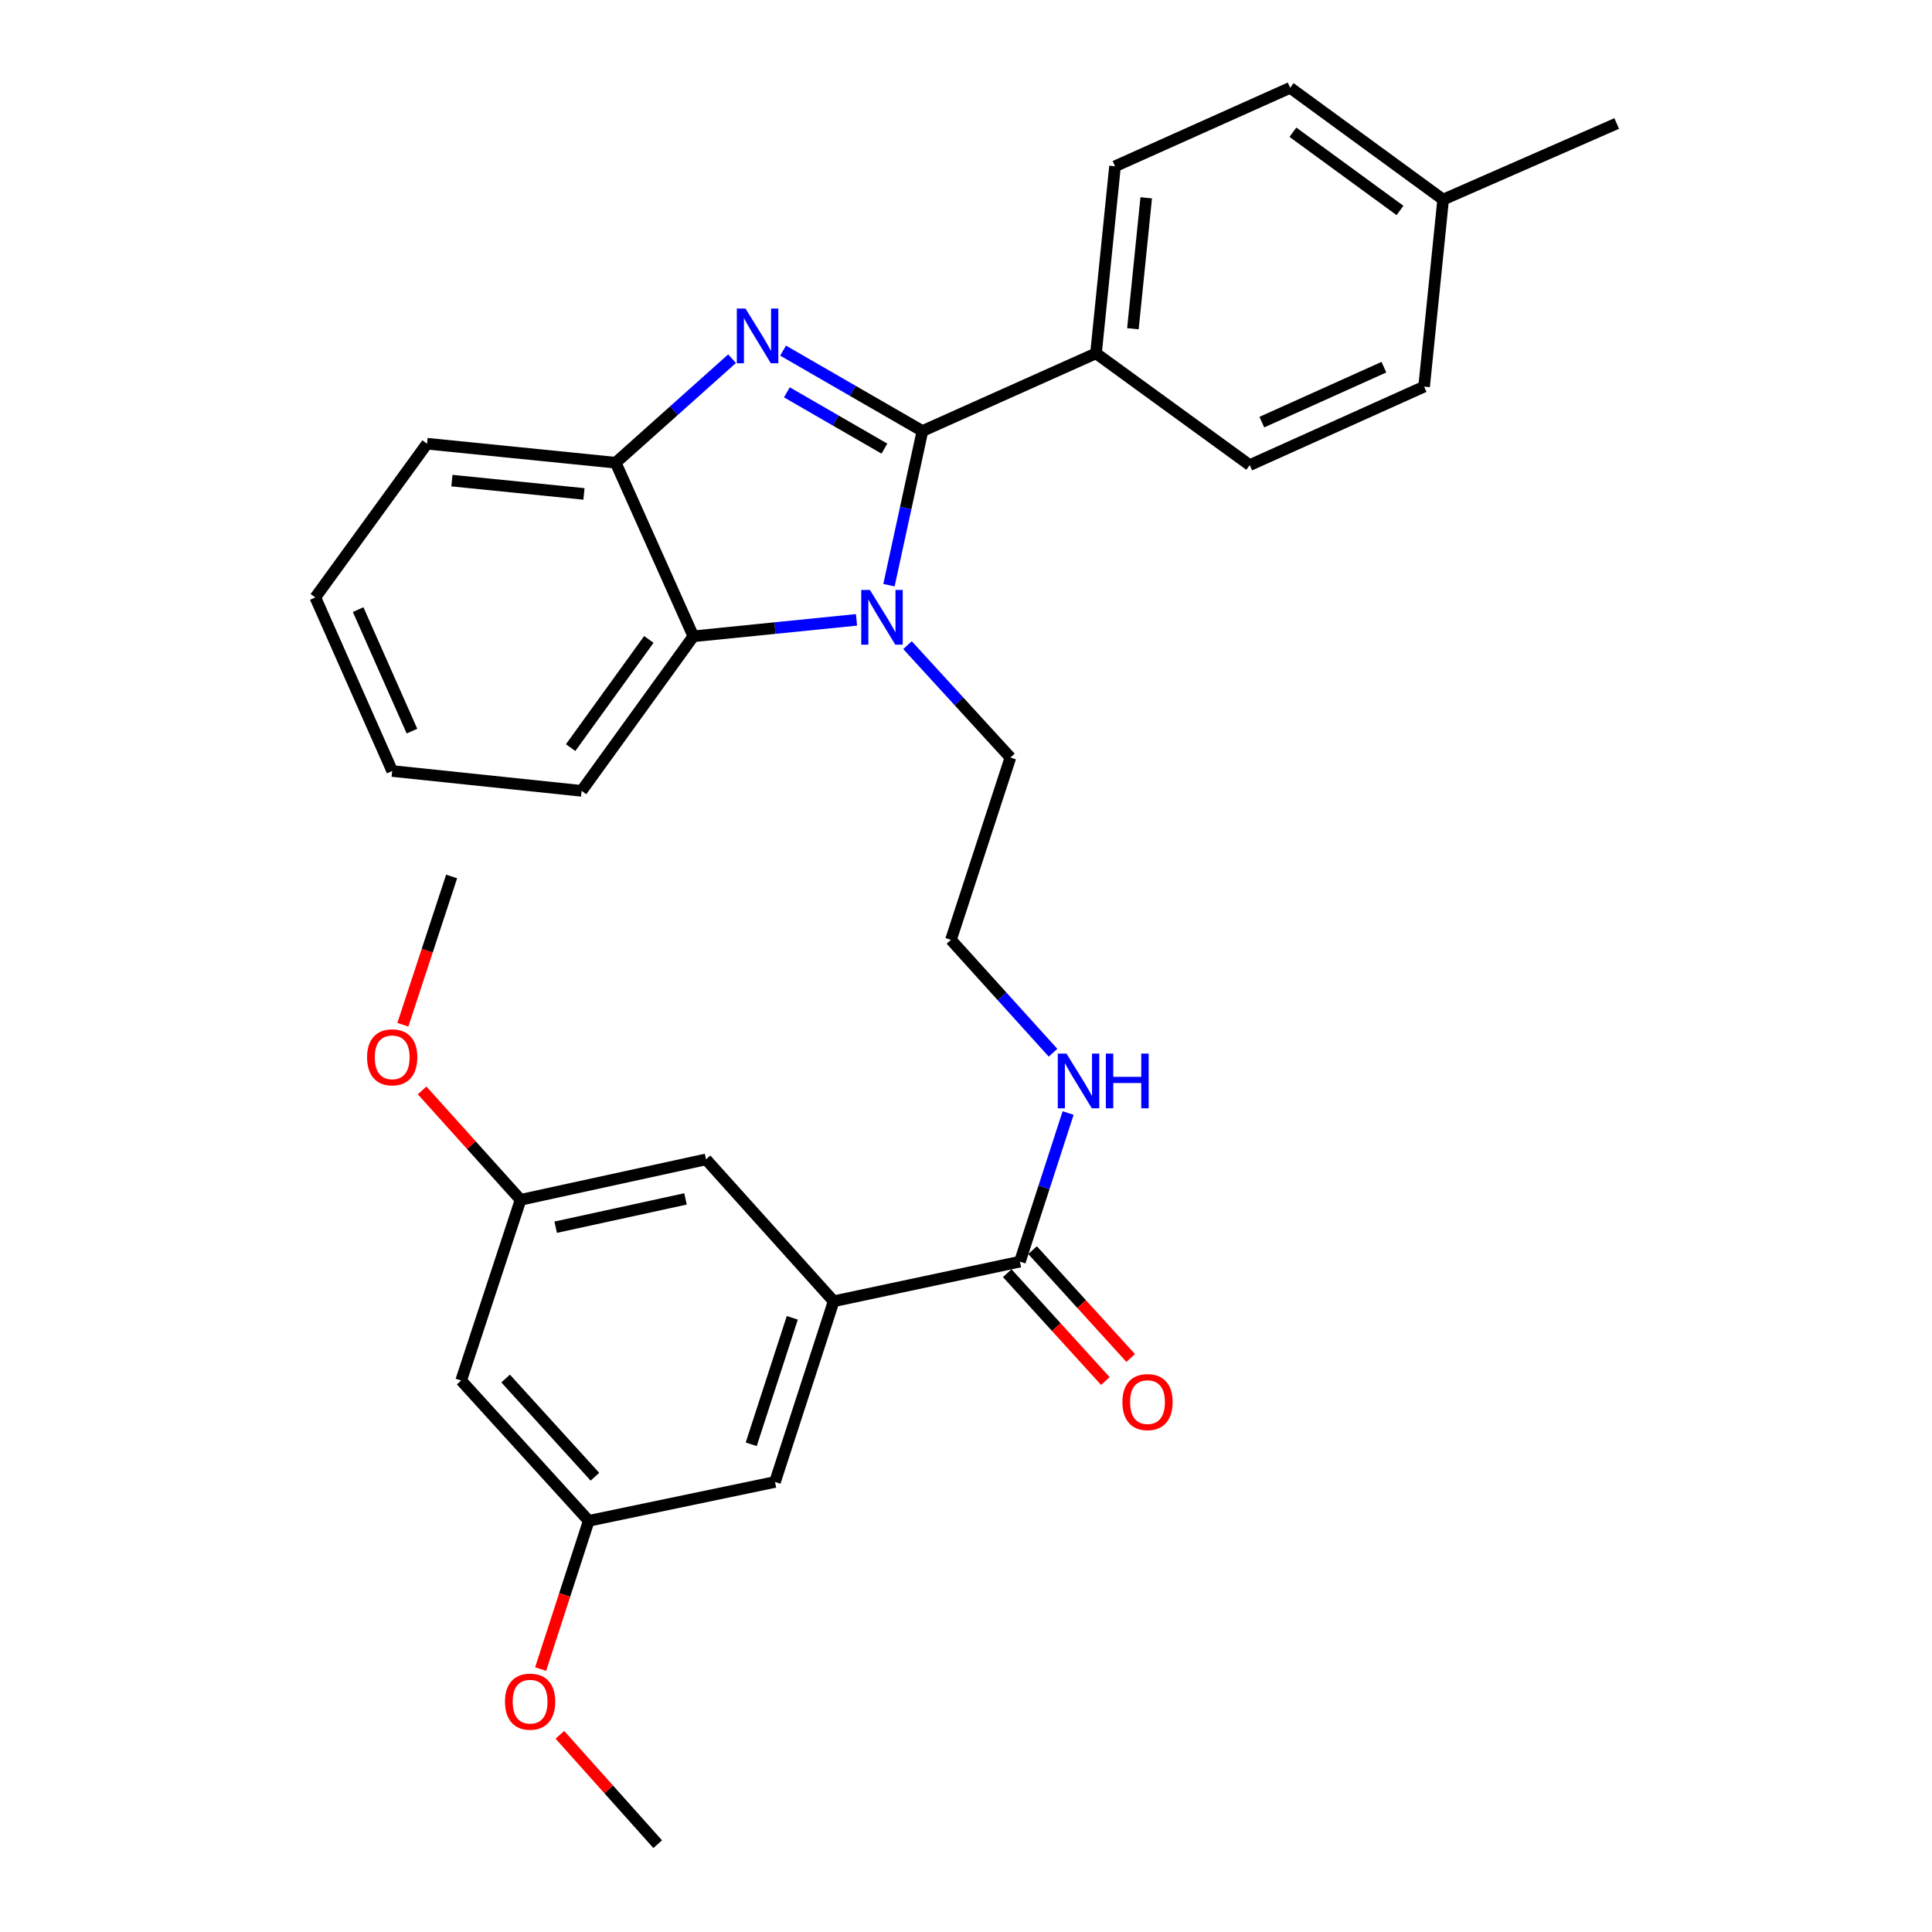 <?xml version='1.0' encoding='iso-8859-1'?>
<svg version='1.1' baseProfile='full'
              xmlns='http://www.w3.org/2000/svg'
                      xmlns:rdkit='http://www.rdkit.org/xml'
                      xmlns:xlink='http://www.w3.org/1999/xlink'
                  xml:space='preserve'
width='1000px' height='1000px' viewBox='0 0 1000 1000'>
<!-- END OF HEADER -->
<rect style='opacity:1.0;fill:#FFFFFF;stroke:none' width='1000' height='1000' x='0' y='0'> </rect>
<path class='bond-0' d='M 477.447,223.103 L 441.384,202.292' style='fill:none;fill-rule:evenodd;stroke:#000000;stroke-width:6px;stroke-linecap:butt;stroke-linejoin:miter;stroke-opacity:1' />
<path class='bond-0' d='M 441.384,202.292 L 405.321,181.481' style='fill:none;fill-rule:evenodd;stroke:#0000FF;stroke-width:6px;stroke-linecap:butt;stroke-linejoin:miter;stroke-opacity:1' />
<path class='bond-0' d='M 457.772,232.207 L 432.527,217.639' style='fill:none;fill-rule:evenodd;stroke:#000000;stroke-width:6px;stroke-linecap:butt;stroke-linejoin:miter;stroke-opacity:1' />
<path class='bond-0' d='M 432.527,217.639 L 407.283,203.072' style='fill:none;fill-rule:evenodd;stroke:#0000FF;stroke-width:6px;stroke-linecap:butt;stroke-linejoin:miter;stroke-opacity:1' />
<path class='bond-1' d='M 477.447,223.103 L 468.787,262.992' style='fill:none;fill-rule:evenodd;stroke:#000000;stroke-width:6px;stroke-linecap:butt;stroke-linejoin:miter;stroke-opacity:1' />
<path class='bond-1' d='M 468.787,262.992 L 460.128,302.881' style='fill:none;fill-rule:evenodd;stroke:#0000FF;stroke-width:6px;stroke-linecap:butt;stroke-linejoin:miter;stroke-opacity:1' />
<path class='bond-6' d='M 477.447,223.103 L 567.285,182.889' style='fill:none;fill-rule:evenodd;stroke:#000000;stroke-width:6px;stroke-linecap:butt;stroke-linejoin:miter;stroke-opacity:1' />
<path class='bond-3' d='M 378.915,185.663 L 348.798,212.583' style='fill:none;fill-rule:evenodd;stroke:#0000FF;stroke-width:6px;stroke-linecap:butt;stroke-linejoin:miter;stroke-opacity:1' />
<path class='bond-3' d='M 348.798,212.583 L 318.68,239.503' style='fill:none;fill-rule:evenodd;stroke:#000000;stroke-width:6px;stroke-linecap:butt;stroke-linejoin:miter;stroke-opacity:1' />
<path class='bond-2' d='M 443.325,320.837 L 401.099,325.094' style='fill:none;fill-rule:evenodd;stroke:#0000FF;stroke-width:6px;stroke-linecap:butt;stroke-linejoin:miter;stroke-opacity:1' />
<path class='bond-2' d='M 401.099,325.094 L 358.874,329.351' style='fill:none;fill-rule:evenodd;stroke:#000000;stroke-width:6px;stroke-linecap:butt;stroke-linejoin:miter;stroke-opacity:1' />
<path class='bond-16' d='M 469.719,333.928 L 496.353,363.023' style='fill:none;fill-rule:evenodd;stroke:#0000FF;stroke-width:6px;stroke-linecap:butt;stroke-linejoin:miter;stroke-opacity:1' />
<path class='bond-16' d='M 496.353,363.023 L 522.986,392.118' style='fill:none;fill-rule:evenodd;stroke:#000000;stroke-width:6px;stroke-linecap:butt;stroke-linejoin:miter;stroke-opacity:1' />
<path class='bond-23' d='M 358.874,329.351 L 301.039,409.345' style='fill:none;fill-rule:evenodd;stroke:#000000;stroke-width:6px;stroke-linecap:butt;stroke-linejoin:miter;stroke-opacity:1' />
<path class='bond-23' d='M 335.839,330.968 L 295.355,386.964' style='fill:none;fill-rule:evenodd;stroke:#000000;stroke-width:6px;stroke-linecap:butt;stroke-linejoin:miter;stroke-opacity:1' />
<path class='bond-30' d='M 358.874,329.351 L 318.68,239.503' style='fill:none;fill-rule:evenodd;stroke:#000000;stroke-width:6px;stroke-linecap:butt;stroke-linejoin:miter;stroke-opacity:1' />
<path class='bond-24' d='M 318.68,239.503 L 221.035,229.659' style='fill:none;fill-rule:evenodd;stroke:#000000;stroke-width:6px;stroke-linecap:butt;stroke-linejoin:miter;stroke-opacity:1' />
<path class='bond-24' d='M 302.256,255.657 L 233.905,248.766' style='fill:none;fill-rule:evenodd;stroke:#000000;stroke-width:6px;stroke-linecap:butt;stroke-linejoin:miter;stroke-opacity:1' />
<path class='bond-4' d='M 431.494,673.533 L 527.898,653.028' style='fill:none;fill-rule:evenodd;stroke:#000000;stroke-width:6px;stroke-linecap:butt;stroke-linejoin:miter;stroke-opacity:1' />
<path class='bond-7' d='M 431.494,673.533 L 401.135,767.063' style='fill:none;fill-rule:evenodd;stroke:#000000;stroke-width:6px;stroke-linecap:butt;stroke-linejoin:miter;stroke-opacity:1' />
<path class='bond-7' d='M 410.087,682.092 L 388.835,747.563' style='fill:none;fill-rule:evenodd;stroke:#000000;stroke-width:6px;stroke-linecap:butt;stroke-linejoin:miter;stroke-opacity:1' />
<path class='bond-8' d='M 431.494,673.533 L 365.44,600.096' style='fill:none;fill-rule:evenodd;stroke:#000000;stroke-width:6px;stroke-linecap:butt;stroke-linejoin:miter;stroke-opacity:1' />
<path class='bond-5' d='M 527.898,653.028 L 540.377,614.567' style='fill:none;fill-rule:evenodd;stroke:#000000;stroke-width:6px;stroke-linecap:butt;stroke-linejoin:miter;stroke-opacity:1' />
<path class='bond-5' d='M 540.377,614.567 L 552.856,576.107' style='fill:none;fill-rule:evenodd;stroke:#0000FF;stroke-width:6px;stroke-linecap:butt;stroke-linejoin:miter;stroke-opacity:1' />
<path class='bond-12' d='M 521.345,658.99 L 546.742,686.908' style='fill:none;fill-rule:evenodd;stroke:#000000;stroke-width:6px;stroke-linecap:butt;stroke-linejoin:miter;stroke-opacity:1' />
<path class='bond-12' d='M 546.742,686.908 L 572.14,714.827' style='fill:none;fill-rule:evenodd;stroke:#FF0000;stroke-width:6px;stroke-linecap:butt;stroke-linejoin:miter;stroke-opacity:1' />
<path class='bond-12' d='M 534.452,647.066 L 559.85,674.984' style='fill:none;fill-rule:evenodd;stroke:#000000;stroke-width:6px;stroke-linecap:butt;stroke-linejoin:miter;stroke-opacity:1' />
<path class='bond-12' d='M 559.85,674.984 L 585.247,702.903' style='fill:none;fill-rule:evenodd;stroke:#FF0000;stroke-width:6px;stroke-linecap:butt;stroke-linejoin:miter;stroke-opacity:1' />
<path class='bond-14' d='M 567.285,182.889 L 577.129,86.072' style='fill:none;fill-rule:evenodd;stroke:#000000;stroke-width:6px;stroke-linecap:butt;stroke-linejoin:miter;stroke-opacity:1' />
<path class='bond-14' d='M 586.39,170.159 L 593.281,102.387' style='fill:none;fill-rule:evenodd;stroke:#000000;stroke-width:6px;stroke-linecap:butt;stroke-linejoin:miter;stroke-opacity:1' />
<path class='bond-15' d='M 567.285,182.889 L 646.856,240.744' style='fill:none;fill-rule:evenodd;stroke:#000000;stroke-width:6px;stroke-linecap:butt;stroke-linejoin:miter;stroke-opacity:1' />
<path class='bond-11' d='M 401.135,767.063 L 304.731,787.175' style='fill:none;fill-rule:evenodd;stroke:#000000;stroke-width:6px;stroke-linecap:butt;stroke-linejoin:miter;stroke-opacity:1' />
<path class='bond-10' d='M 365.44,600.096 L 269.449,621.024' style='fill:none;fill-rule:evenodd;stroke:#000000;stroke-width:6px;stroke-linecap:butt;stroke-linejoin:miter;stroke-opacity:1' />
<path class='bond-10' d='M 354.816,620.548 L 287.622,635.198' style='fill:none;fill-rule:evenodd;stroke:#000000;stroke-width:6px;stroke-linecap:butt;stroke-linejoin:miter;stroke-opacity:1' />
<path class='bond-9' d='M 238.696,714.554 L 269.449,621.024' style='fill:none;fill-rule:evenodd;stroke:#000000;stroke-width:6px;stroke-linecap:butt;stroke-linejoin:miter;stroke-opacity:1' />
<path class='bond-33' d='M 238.696,714.554 L 304.731,787.175' style='fill:none;fill-rule:evenodd;stroke:#000000;stroke-width:6px;stroke-linecap:butt;stroke-linejoin:miter;stroke-opacity:1' />
<path class='bond-33' d='M 261.711,713.526 L 307.935,764.36' style='fill:none;fill-rule:evenodd;stroke:#000000;stroke-width:6px;stroke-linecap:butt;stroke-linejoin:miter;stroke-opacity:1' />
<path class='bond-22' d='M 269.449,621.024 L 243.967,592.707' style='fill:none;fill-rule:evenodd;stroke:#000000;stroke-width:6px;stroke-linecap:butt;stroke-linejoin:miter;stroke-opacity:1' />
<path class='bond-22' d='M 243.967,592.707 L 218.484,564.389' style='fill:none;fill-rule:evenodd;stroke:#FF0000;stroke-width:6px;stroke-linecap:butt;stroke-linejoin:miter;stroke-opacity:1' />
<path class='bond-21' d='M 304.731,787.175 L 292.278,825.545' style='fill:none;fill-rule:evenodd;stroke:#000000;stroke-width:6px;stroke-linecap:butt;stroke-linejoin:miter;stroke-opacity:1' />
<path class='bond-21' d='M 292.278,825.545 L 279.826,863.916' style='fill:none;fill-rule:evenodd;stroke:#FF0000;stroke-width:6px;stroke-linecap:butt;stroke-linejoin:miter;stroke-opacity:1' />
<path class='bond-13' d='M 545.047,544.89 L 518.63,515.677' style='fill:none;fill-rule:evenodd;stroke:#0000FF;stroke-width:6px;stroke-linecap:butt;stroke-linejoin:miter;stroke-opacity:1' />
<path class='bond-13' d='M 518.63,515.677 L 492.213,486.464' style='fill:none;fill-rule:evenodd;stroke:#000000;stroke-width:6px;stroke-linecap:butt;stroke-linejoin:miter;stroke-opacity:1' />
<path class='bond-18' d='M 577.129,86.072 L 667.784,45.455' style='fill:none;fill-rule:evenodd;stroke:#000000;stroke-width:6px;stroke-linecap:butt;stroke-linejoin:miter;stroke-opacity:1' />
<path class='bond-17' d='M 646.856,240.744 L 737.117,200.117' style='fill:none;fill-rule:evenodd;stroke:#000000;stroke-width:6px;stroke-linecap:butt;stroke-linejoin:miter;stroke-opacity:1' />
<path class='bond-17' d='M 653.122,218.491 L 716.305,190.052' style='fill:none;fill-rule:evenodd;stroke:#000000;stroke-width:6px;stroke-linecap:butt;stroke-linejoin:miter;stroke-opacity:1' />
<path class='bond-20' d='M 522.986,392.118 L 492.213,486.464' style='fill:none;fill-rule:evenodd;stroke:#000000;stroke-width:6px;stroke-linecap:butt;stroke-linejoin:miter;stroke-opacity:1' />
<path class='bond-19' d='M 737.117,200.117 L 746.971,103.299' style='fill:none;fill-rule:evenodd;stroke:#000000;stroke-width:6px;stroke-linecap:butt;stroke-linejoin:miter;stroke-opacity:1' />
<path class='bond-31' d='M 667.784,45.455 L 746.971,103.299' style='fill:none;fill-rule:evenodd;stroke:#000000;stroke-width:6px;stroke-linecap:butt;stroke-linejoin:miter;stroke-opacity:1' />
<path class='bond-31' d='M 669.21,68.44 L 724.641,108.931' style='fill:none;fill-rule:evenodd;stroke:#000000;stroke-width:6px;stroke-linecap:butt;stroke-linejoin:miter;stroke-opacity:1' />
<path class='bond-25' d='M 746.971,103.299 L 836.799,63.922' style='fill:none;fill-rule:evenodd;stroke:#000000;stroke-width:6px;stroke-linecap:butt;stroke-linejoin:miter;stroke-opacity:1' />
<path class='bond-26' d='M 289.796,897.931 L 315.111,926.238' style='fill:none;fill-rule:evenodd;stroke:#FF0000;stroke-width:6px;stroke-linecap:butt;stroke-linejoin:miter;stroke-opacity:1' />
<path class='bond-26' d='M 315.111,926.238 L 340.426,954.545' style='fill:none;fill-rule:evenodd;stroke:#000000;stroke-width:6px;stroke-linecap:butt;stroke-linejoin:miter;stroke-opacity:1' />
<path class='bond-27' d='M 208.521,530.402 L 221.142,492.028' style='fill:none;fill-rule:evenodd;stroke:#FF0000;stroke-width:6px;stroke-linecap:butt;stroke-linejoin:miter;stroke-opacity:1' />
<path class='bond-27' d='M 221.142,492.028 L 233.764,453.654' style='fill:none;fill-rule:evenodd;stroke:#000000;stroke-width:6px;stroke-linecap:butt;stroke-linejoin:miter;stroke-opacity:1' />
<path class='bond-28' d='M 301.039,409.345 L 203.001,399.077' style='fill:none;fill-rule:evenodd;stroke:#000000;stroke-width:6px;stroke-linecap:butt;stroke-linejoin:miter;stroke-opacity:1' />
<path class='bond-29' d='M 221.035,229.659 L 163.201,309.23' style='fill:none;fill-rule:evenodd;stroke:#000000;stroke-width:6px;stroke-linecap:butt;stroke-linejoin:miter;stroke-opacity:1' />
<path class='bond-32' d='M 203.001,399.077 L 163.201,309.23' style='fill:none;fill-rule:evenodd;stroke:#000000;stroke-width:6px;stroke-linecap:butt;stroke-linejoin:miter;stroke-opacity:1' />
<path class='bond-32' d='M 213.232,378.424 L 185.372,315.53' style='fill:none;fill-rule:evenodd;stroke:#000000;stroke-width:6px;stroke-linecap:butt;stroke-linejoin:miter;stroke-opacity:1' />
<path  class='atom-1' d='M 385.858 159.702
L 395.138 174.702
Q 396.058 176.182, 397.538 178.862
Q 399.018 181.542, 399.098 181.702
L 399.098 159.702
L 402.858 159.702
L 402.858 188.022
L 398.978 188.022
L 389.018 171.622
Q 387.858 169.702, 386.618 167.502
Q 385.418 165.302, 385.058 164.622
L 385.058 188.022
L 381.378 188.022
L 381.378 159.702
L 385.858 159.702
' fill='#0000FF'/>
<path  class='atom-2' d='M 450.258 305.347
L 459.538 320.347
Q 460.458 321.827, 461.938 324.507
Q 463.418 327.187, 463.498 327.347
L 463.498 305.347
L 467.258 305.347
L 467.258 333.667
L 463.378 333.667
L 453.418 317.267
Q 452.258 315.347, 451.018 313.147
Q 449.818 310.947, 449.458 310.267
L 449.458 333.667
L 445.778 333.667
L 445.778 305.347
L 450.258 305.347
' fill='#0000FF'/>
<path  class='atom-13' d='M 580.953 725.719
Q 580.953 718.919, 584.313 715.119
Q 587.673 711.319, 593.953 711.319
Q 600.233 711.319, 603.593 715.119
Q 606.953 718.919, 606.953 725.719
Q 606.953 732.599, 603.553 736.519
Q 600.153 740.399, 593.953 740.399
Q 587.713 740.399, 584.313 736.519
Q 580.953 732.639, 580.953 725.719
M 593.953 737.199
Q 598.273 737.199, 600.593 734.319
Q 602.953 731.399, 602.953 725.719
Q 602.953 720.159, 600.593 717.359
Q 598.273 714.519, 593.953 714.519
Q 589.633 714.519, 587.273 717.319
Q 584.953 720.119, 584.953 725.719
Q 584.953 731.439, 587.273 734.319
Q 589.633 737.199, 593.953 737.199
' fill='#FF0000'/>
<path  class='atom-14' d='M 551.988 545.328
L 561.268 560.328
Q 562.188 561.808, 563.668 564.488
Q 565.148 567.168, 565.228 567.328
L 565.228 545.328
L 568.988 545.328
L 568.988 573.648
L 565.108 573.648
L 555.148 557.248
Q 553.988 555.328, 552.748 553.128
Q 551.548 550.928, 551.188 550.248
L 551.188 573.648
L 547.508 573.648
L 547.508 545.328
L 551.988 545.328
' fill='#0000FF'/>
<path  class='atom-14' d='M 572.388 545.328
L 576.228 545.328
L 576.228 557.368
L 590.708 557.368
L 590.708 545.328
L 594.548 545.328
L 594.548 573.648
L 590.708 573.648
L 590.708 560.568
L 576.228 560.568
L 576.228 573.648
L 572.388 573.648
L 572.388 545.328
' fill='#0000FF'/>
<path  class='atom-22' d='M 261.381 880.774
Q 261.381 873.974, 264.741 870.174
Q 268.101 866.374, 274.381 866.374
Q 280.661 866.374, 284.021 870.174
Q 287.381 873.974, 287.381 880.774
Q 287.381 887.654, 283.981 891.574
Q 280.581 895.454, 274.381 895.454
Q 268.141 895.454, 264.741 891.574
Q 261.381 887.694, 261.381 880.774
M 274.381 892.254
Q 278.701 892.254, 281.021 889.374
Q 283.381 886.454, 283.381 880.774
Q 283.381 875.214, 281.021 872.414
Q 278.701 869.574, 274.381 869.574
Q 270.061 869.574, 267.701 872.374
Q 265.381 875.174, 265.381 880.774
Q 265.381 886.494, 267.701 889.374
Q 270.061 892.254, 274.381 892.254
' fill='#FF0000'/>
<path  class='atom-23' d='M 190.001 547.263
Q 190.001 540.463, 193.361 536.663
Q 196.721 532.863, 203.001 532.863
Q 209.281 532.863, 212.641 536.663
Q 216.001 540.463, 216.001 547.263
Q 216.001 554.143, 212.601 558.063
Q 209.201 561.943, 203.001 561.943
Q 196.761 561.943, 193.361 558.063
Q 190.001 554.183, 190.001 547.263
M 203.001 558.743
Q 207.321 558.743, 209.641 555.863
Q 212.001 552.943, 212.001 547.263
Q 212.001 541.703, 209.641 538.903
Q 207.321 536.063, 203.001 536.063
Q 198.681 536.063, 196.321 538.863
Q 194.001 541.663, 194.001 547.263
Q 194.001 552.983, 196.321 555.863
Q 198.681 558.743, 203.001 558.743
' fill='#FF0000'/>
</svg>

